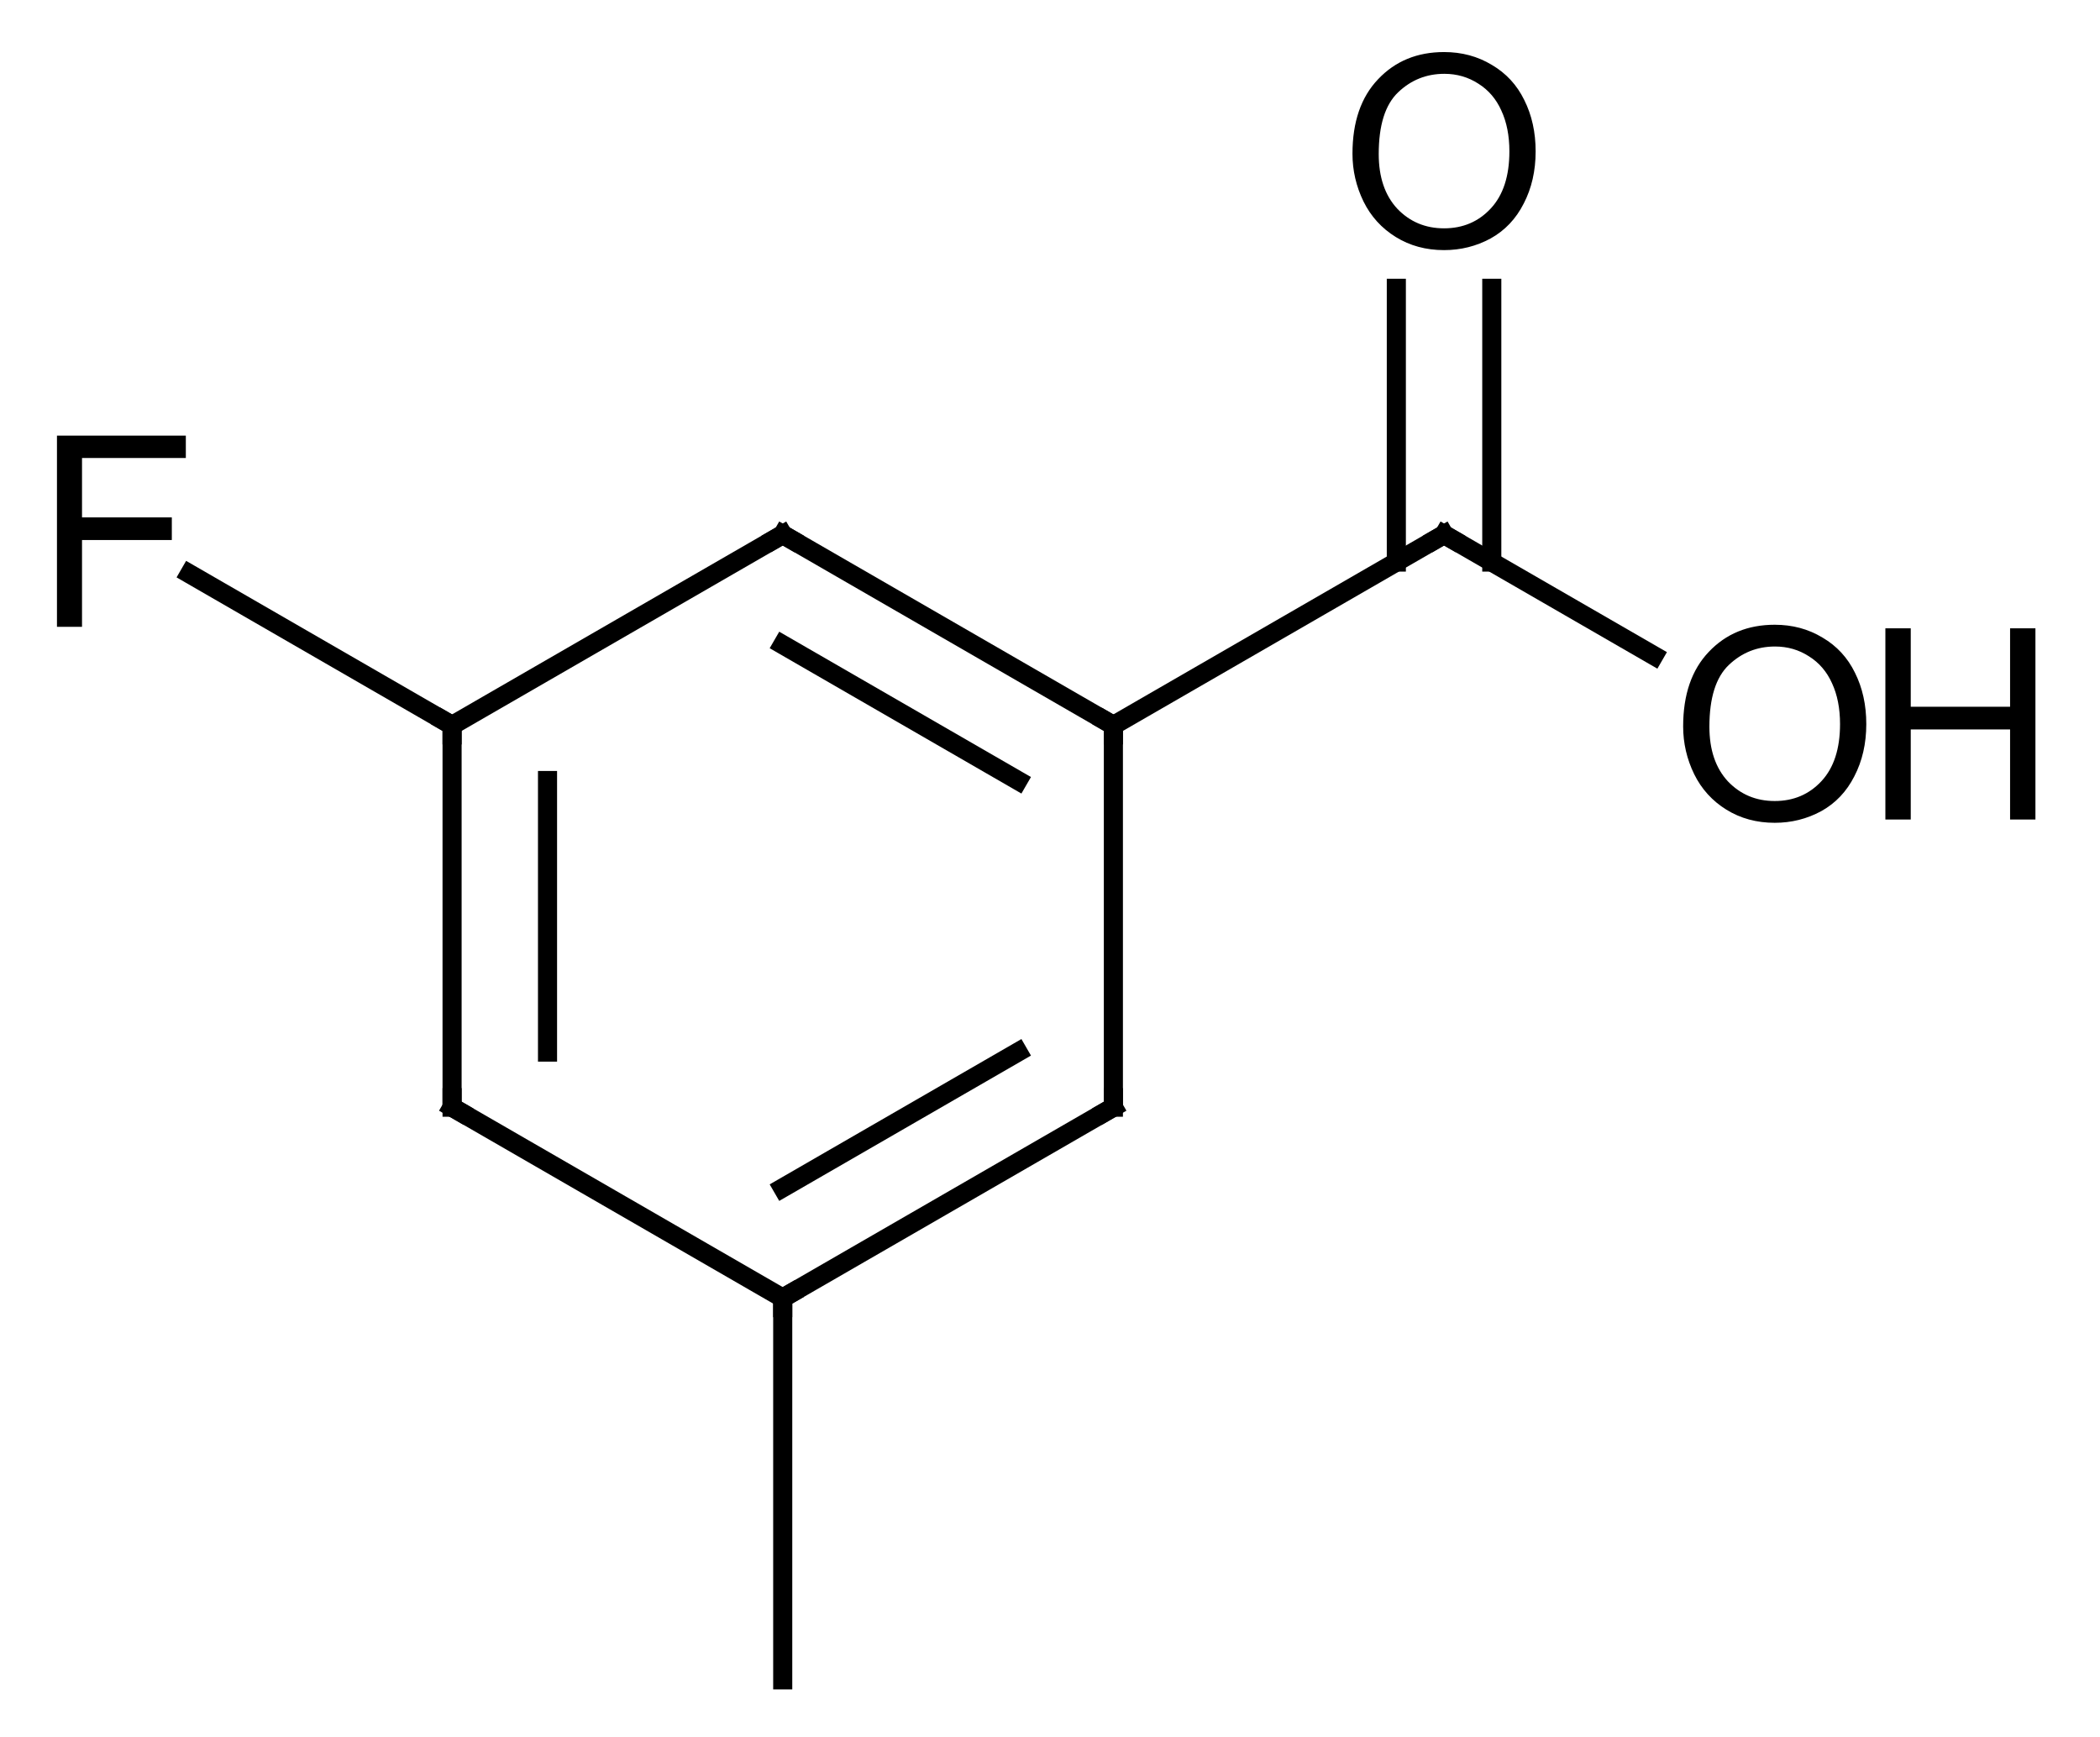<?xml version="1.0" encoding="UTF-8"?>
<svg xmlns="http://www.w3.org/2000/svg" xmlns:xlink="http://www.w3.org/1999/xlink" style="fill-opacity:1; color-rendering:auto; color-interpolation:auto; text-rendering:auto; stroke:black; stroke-linecap:square; stroke-miterlimit:10; shape-rendering:auto; stroke-opacity:1; fill:black; stroke-dasharray:none; font-weight:normal; stroke-width:1; font-family:'Dialog'; font-style:normal; stroke-linejoin:miter; font-size:12; stroke-dashoffset:0; image-rendering:auto;" width="110" viewBox="0 0 110.0 91.0" height="91">
  <!--Generated in ChemDoodle 9.1.0: PD94bWwgdmVyc2lvbj0iMS4wIiBlbmNvZGluZz0iVVRGLTgiPz4KPGQgZj0iczppY3htbCIgaWQ9IjEiIG12PSJzOjMuMy4wIiBwPSJzOkNoZW1Eb29kbGUiIHY9InM6OS4xLjAiPjxwIGIxMD0iYjp0cnVlIiBiMTA1PSJiOnRydWUiIGIxMDY9ImI6ZmFsc2UiIGIxMDc9ImI6ZmFsc2UiIGIxMDk9ImI6ZmFsc2UiIGIxMTA9ImI6ZmFsc2UiIGIxMTE9ImI6dHJ1ZSIgYjExMj0iYjp0cnVlIiBiMTE0PSJiOnRydWUiIGIxMTU9ImI6ZmFsc2UiIGIxMTY9ImI6dHJ1ZSIgYjExOD0iYjp0cnVlIiBiMTIxPSJiOnRydWUiIGIxMjk9ImI6ZmFsc2UiIGIxMzE9ImI6ZmFsc2UiIGIxMzI9ImI6ZmFsc2UiIGIxMzM9ImI6dHJ1ZSIgYjE0NT0iYjpmYWxzZSIgYjE0Nj0iYjp0cnVlIiBiMTQ3PSJiOmZhbHNlIiBiMTUyPSJiOmZhbHNlIiBiMTU1PSJiOnRydWUiIGIxNjY9ImI6dHJ1ZSIgYjE2Nz0iYjp0cnVlIiBiMTcwPSJiOmZhbHNlIiBiMTcxPSJiOnRydWUiIGIxNzM9ImI6dHJ1ZSIgYjE3OT0iYjp0cnVlIiBiMjAxPSJiOmZhbHNlIiBiMjE2PSJiOnRydWUiIGIyMjY9ImI6dHJ1ZSIgYjIyNz0iYjpmYWxzZSIgYjIzPSJiOnRydWUiIGIyND0iYjp0cnVlIiBiMjQ1PSJiOnRydWUiIGIyNDY9ImI6dHJ1ZSIgYjI0Nz0iYjpmYWxzZSIgYjI0OD0iYjpmYWxzZSIgYjI1NT0iYjpmYWxzZSIgYjI1Nj0iYjp0cnVlIiBiMzU9ImI6ZmFsc2UiIGI0MD0iYjpmYWxzZSIgYjQxPSJiOnRydWUiIGI0Mj0iYjpmYWxzZSIgYjkwPSJiOmZhbHNlIiBiOTM9ImI6dHJ1ZSIgYzEwPSJjOjEyOCwxMjgsMTI4IiBjMTE9ImM6MTI4LDAsMCIgYzEyPSJjOjAsMCwwIiBjMTk9ImM6MCwwLDAiIGMyPSJjOjAsMCwwIiBjMz0iYzowLDAsMCIgYzQ9ImM6MTI4LDEyOCwxMjgiIGM1PSJjOjI1NSwyNTUsMjU1IiBjNj0iYzowLDAsMCIgYzc9ImM6MjU1LDI1NSwyNTUiIGM4PSJjOjAsMCwwIiBjOT0iYzowLDAsMCIgZjE9ImY6MjAuMCIgZjEwPSJmOjEwLjAiIGYxMT0iZjowLjUyMzU5ODgiIGYxMj0iZjo1LjAiIGYxMz0iZjozLjAiIGYxND0iZjoxLjIiIGYxNT0iZjowLjAiIGYxNj0iZjo2LjAiIGYxNz0iZjoyLjAiIGYxOD0iZjo0LjAiIGYxOT0iZjowLjEwNDcxOTc2IiBmMj0iZjoxLjAiIGYyMT0iZjoyLjAiIGYyMj0iZjozLjAiIGYyMz0iZjowLjAiIGYyND0iZjoxMC4wIiBmMjU9ImY6MS4wIiBmMjg9ImY6MS4wIiBmMjk9ImY6MS4wIiBmMz0iZjowLjUiIGYzMD0iZjowLjMiIGYzMT0iZjowLjMiIGYzND0iZjo2LjAiIGYzNT0iZjo1LjQ5Nzc4NyIgZjM2PSJmOjAuNyIgZjM3PSJmOjEuMCIgZjM4PSJmOjMuMCIgZjM5PSJmOjEuMiIgZjQ9ImY6NS4wIiBmNDA9ImY6MC4wIiBmNDE9ImY6MS4wIiBmNDI9ImY6MTAuMCIgZjQzPSJmOjEwLjAiIGY0ND0iZjowLjUyMzU5ODgiIGY0NT0iZjo1LjAiIGY0Nj0iZjoxLjAiIGY0Nz0iZjozLjAiIGY0OD0iZjoxLjIiIGY0OT0iZjowLjAiIGY1PSJmOjAuMTUiIGY1MT0iZjoyMC4wIiBmNTI9ImY6NS4wIiBmNTM9ImY6MTUuMCIgZjU0PSJmOjAuMyIgZjU1PSJmOjEuMCIgZjU2PSJmOjAuNSIgZjU3PSJmOjEuMCIgZjU4PSJmOjUuMCIgZjU5PSJmOjQuMCIgZjY9ImY6MS4wNDcxOTc2IiBmNjE9ImY6Mi4wIiBmNjI9ImY6MTAuMCIgZjYzPSJmOjEuMCIgZjY1PSJmOjUuMCIgZjY2PSJmOjQuMCIgZjY3PSJmOjIwLjAiIGY2OD0iZjowLjQiIGY2OT0iZjozLjAiIGY3PSJmOjEuNSIgZjcwPSJmOjEyLjAiIGY3MT0iZjoxMC4wIiBmOT0iZjowLjciIGkxNT0iaToyIiBpMTY9Imk6MCIgaTE3PSJpOjAiIGkyPSJpOjc5MiIgaTIyPSJpOjIiIGkyNj0iaToxIiBpMjk9Imk6MSIgaTM9Imk6NjEyIiBpMzA9Imk6MSIgaTMzPSJpOjAiIGkzNz0iaTowIiBpND0iaTozNiIgaTQwPSJpOjEiIGk0Mz0iaToxIiBpNT0iaTozNiIgaTY9Imk6MzYiIGk3PSJpOjM2IiBpZD0iMiIgczIwPSJzOkJhc2ljIiBzMjI9InM6QW5nc3Ryb20iIHQxPSJ0OkFyaWFsLDAsMTQiIHQyPSJ0OlRpbWVzIE5ldyBSb21hbiwwLDEyIi8+PGFuIGE9InM6bnVsbCIgY2k9InM6bnVsbCIgY249InM6bnVsbCIgY3M9InM6bnVsbCIgZD0iczpudWxsIiBpZD0iMyIgaz0iczpudWxsIiB0PSJzOm51bGwiLz48Y3QgaWQ9IjQiLz48ZnQgaWQ9IjUiPjxfZiB2YWx1ZT0iQXJpYWwiLz48L2Z0PjxhIGF0Mj0iYjpmYWxzZSIgYXQzPSJkOjAuMCIgYXQ0PSJpOjAiIGNvMT0iYjpmYWxzZSIgaWQ9IjYiIGw9InM6QyIgcD0icDM6Mjk4LjAsMzE1LjAsMC4wIi8+PGEgYXQyPSJiOmZhbHNlIiBhdDM9ImQ6MC4wIiBhdDQ9Imk6MCIgY28xPSJiOmZhbHNlIiBpZD0iNyIgbD0iczpDIiBwPSJwMzoyODAuNjc5NSwzMjUuMCwwLjAiLz48YSBhdDI9ImI6ZmFsc2UiIGF0Mz0iZDowLjAiIGF0ND0iaTowIiBjbzE9ImI6ZmFsc2UiIGlkPSI4IiBsPSJzOkMiIHA9InAzOjMxNS4zMjA1LDMyNS4wLDAuMCIvPjxhIGF0Mj0iYjpmYWxzZSIgYXQzPSJkOjAuMCIgYXQ0PSJpOjAiIGNvMT0iYjpmYWxzZSIgaWQ9IjkiIGw9InM6RiIgcD0icDM6MjYzLjM1OSwzMTUuMCwwLjAiLz48YSBhdDI9ImI6ZmFsc2UiIGF0Mz0iZDowLjAiIGF0ND0iaTowIiBjbzE9ImI6ZmFsc2UiIGlkPSIxMCIgbD0iczpDIiBwPSJwMzoyODAuNjc5NSwzNDUuMCwwLjAiLz48YSBhdDI9ImI6ZmFsc2UiIGF0Mz0iZDowLjAiIGF0ND0iaTowIiBjbzE9ImI6ZmFsc2UiIGlkPSIxMSIgbD0iczpDIiBwPSJwMzozMTUuMzIwNSwzNDUuMCwwLjAiLz48YSBhdDI9ImI6ZmFsc2UiIGF0Mz0iZDowLjAiIGF0ND0iaTowIiBjbzE9ImI6ZmFsc2UiIGlkPSIxMiIgbD0iczpDIiBwPSJwMzozMzIuNjQxLDMxNS4wLDAuMCIvPjxhIGF0Mj0iYjpmYWxzZSIgYXQzPSJkOjAuMCIgYXQ0PSJpOjAiIGNvMT0iYjpmYWxzZSIgaWQ9IjEzIiBsPSJzOkMiIHA9InAzOjI5OC4wLDM1NS4wLDAuMCIvPjxhIGF0Mj0iYjpmYWxzZSIgYXQzPSJkOjAuMCIgYXQ0PSJpOjAiIGNvMT0iYjpmYWxzZSIgaWQ9IjE0IiBsPSJzOk8iIHA9InAzOjM0OS45NjE1MiwzMjUuMCwwLjAiLz48YSBhdDI9ImI6ZmFsc2UiIGF0Mz0iZDowLjAiIGF0ND0iaTowIiBjbzE9ImI6ZmFsc2UiIGlkPSIxNSIgbD0iczpPIiBwPSJwMzozMzIuNjQxLDI5NS4wLDAuMCIvPjxhIGF0Mj0iYjpmYWxzZSIgYXQzPSJkOjAuMCIgYXQ0PSJpOjAiIGNvMT0iYjpmYWxzZSIgaWQ9IjE2IiBsPSJzOkMiIHA9InAzOjI5OC4wLDM3NS4wLDAuMCIvPjxiIGExPSJpOjYiIGEyPSJpOjciIGJvMj0iYjpmYWxzZSIgYm8zPSJpOjIiIGNvMT0iYjpmYWxzZSIgaWQ9IjE3IiB0PSJzOlNpbmdsZSIgem89InM6MCIvPjxiIGExPSJpOjgiIGEyPSJpOjYiIGJvMj0iYjpmYWxzZSIgYm8zPSJpOjIiIGNvMT0iYjpmYWxzZSIgaWQ9IjE4IiB0PSJzOkRvdWJsZSIgem89InM6NSIvPjxiIGExPSJpOjciIGEyPSJpOjkiIGJvMj0iYjpmYWxzZSIgYm8zPSJpOjIiIGNvMT0iYjpmYWxzZSIgaWQ9IjE5IiB0PSJzOlNpbmdsZSIgem89InM6NiIvPjxiIGExPSJpOjciIGEyPSJpOjEwIiBibzI9ImI6ZmFsc2UiIGJvMz0iaToyIiBjbzE9ImI6ZmFsc2UiIGlkPSIyMCIgdD0iczpEb3VibGUiIHpvPSJzOjEiLz48YiBhMT0iaToxMSIgYTI9Imk6OCIgYm8yPSJiOmZhbHNlIiBibzM9Imk6MiIgY28xPSJiOmZhbHNlIiBpZD0iMjEiIHQ9InM6U2luZ2xlIiB6bz0iczo0Ii8+PGIgYTE9Imk6OCIgYTI9Imk6MTIiIGJvMj0iYjpmYWxzZSIgYm8zPSJpOjIiIGNvMT0iYjpmYWxzZSIgaWQ9IjIyIiB0PSJzOlNpbmdsZSIgem89InM6OCIvPjxiIGExPSJpOjEwIiBhMj0iaToxMyIgYm8yPSJiOmZhbHNlIiBibzM9Imk6MiIgY28xPSJiOmZhbHNlIiBpZD0iMjMiIHQ9InM6U2luZ2xlIiB6bz0iczoyIi8+PGIgYTE9Imk6MTMiIGEyPSJpOjExIiBibzI9ImI6ZmFsc2UiIGJvMz0iaToyIiBjbzE9ImI6ZmFsc2UiIGlkPSIyNCIgdD0iczpEb3VibGUiIHpvPSJzOjMiLz48YiBhMT0iaToxMiIgYTI9Imk6MTQiIGJvMj0iYjpmYWxzZSIgYm8zPSJpOjIiIGNvMT0iYjpmYWxzZSIgaWQ9IjI1IiB0PSJzOlNpbmdsZSIgem89InM6OSIvPjxiIGExPSJpOjEyIiBhMj0iaToxNSIgYm8yPSJiOmZhbHNlIiBibzM9Imk6MiIgY28xPSJiOmZhbHNlIiBpZD0iMjYiIHQ9InM6RG91YmxlIiB6bz0iczoxMCIvPjxiIGExPSJpOjEzIiBhMj0iaToxNiIgYm8yPSJiOmZhbHNlIiBibzM9Imk6MiIgY28xPSJiOmZhbHNlIiBpZD0iMjciIHQ9InM6U2luZ2xlIiB6bz0iczo3Ii8+PC9kPg==-->
  <defs id="genericDefs"></defs>
  <g>
    <g transform="translate(-257,-287)" style="text-rendering:geometricPrecision; color-rendering:optimizeQuality; color-interpolation:linearRGB; stroke-linecap:butt; image-rendering:optimizeQuality;">
      <line y2="325" style="fill:none;" x1="298" x2="280.68" y1="315"></line>
      <line y2="345" style="fill:none;" x1="280.68" x2="280.68" y1="325"></line>
      <line y2="342.113" style="fill:none;" x1="285.68" x2="285.68" y1="327.887"></line>
      <line y2="355" style="fill:none;" x1="280.68" x2="298" y1="345"></line>
      <line y2="345" style="fill:none;" x1="298" x2="315.32" y1="355"></line>
      <line y2="342.113" style="fill:none;" x1="298" x2="310.32" y1="349.226"></line>
      <line y2="325" style="fill:none;" x1="315.32" x2="315.32" y1="345"></line>
      <line y2="315" style="fill:none;" x1="315.32" x2="298" y1="325"></line>
      <line y2="320.774" style="fill:none;" x1="310.32" x2="298" y1="327.887"></line>
      <line y2="317.063" style="fill:none;" x1="280.68" x2="266.932" y1="325"></line>
      <line y2="375" style="fill:none;" x1="298" x2="298" y1="355"></line>
      <line y2="315" style="fill:none;" x1="315.32" x2="332.641" y1="325"></line>
      <line y2="321.345" style="fill:none;" x1="332.641" x2="343.632" y1="315"></line>
      <line y2="302.102" style="fill:none;" x1="335.141" x2="335.141" y1="316.443"></line>
      <line y2="302.102" style="fill:none;" x1="330.141" x2="330.141" y1="316.443"></line>
      <path d="M297.567 315.25 L298 315 L298.433 315.25" style="fill:none; stroke-miterlimit:5;"></path>
      <path d="M280.68 325.5 L280.68 325 L280.247 324.75" style="fill:none; stroke-miterlimit:5;"></path>
      <path d="M280.68 344.5 L280.68 345 L281.113 345.25" style="fill:none; stroke-miterlimit:5;"></path>
      <path d="M298.433 354.75 L298 355 L298 355.5" style="fill:none; stroke-miterlimit:5;"></path>
      <path d="M314.887 345.25 L315.32 345 L315.32 344.5" style="fill:none; stroke-miterlimit:5;"></path>
      <path d="M314.887 324.75 L315.32 325 L315.32 325.5" style="fill:none; stroke-miterlimit:5;"></path>
      <path d="M259.984 319.836 L259.984 309.82 L266.734 309.82 L266.734 310.992 L261.296 310.992 L261.296 314.102 L266 314.102 L266 315.289 L261.296 315.289 L261.296 319.836 L259.984 319.836 Z" style="stroke-miterlimit:5; stroke:none;"></path>
      <path d="M333.074 315.25 L332.641 315 L332.208 315.25" style="fill:none; stroke-miterlimit:5;"></path>
      <path d="M345.165 325.055 Q345.165 322.555 346.508 321.148 Q347.852 319.727 349.962 319.727 Q351.352 319.727 352.462 320.398 Q353.587 321.055 354.165 322.242 Q354.758 323.43 354.758 324.93 Q354.758 326.461 354.133 327.664 Q353.524 328.867 352.399 329.492 Q351.274 330.102 349.962 330.102 Q348.54 330.102 347.43 329.414 Q346.321 328.727 345.743 327.555 Q345.165 326.367 345.165 325.055 ZM346.54 325.07 Q346.54 326.883 347.508 327.93 Q348.493 328.961 349.962 328.961 Q351.446 328.961 352.415 327.914 Q353.383 326.867 353.383 324.93 Q353.383 323.695 352.962 322.789 Q352.555 321.883 351.758 321.383 Q350.962 320.867 349.977 320.867 Q348.571 320.867 347.555 321.836 Q346.54 322.805 346.54 325.07 Z" style="stroke-miterlimit:5; stroke:none;"></path>
      <path d="M355.758 329.93 L355.758 319.914 L357.087 319.914 L357.087 324.023 L362.29 324.023 L362.29 319.914 L363.618 319.914 L363.618 329.93 L362.29 329.93 L362.29 325.211 L357.087 325.211 L357.087 329.93 L355.758 329.93 Z" style="stroke-miterlimit:5; stroke:none;"></path>
      <path d="M327.844 295.055 Q327.844 292.555 329.188 291.148 Q330.532 289.727 332.641 289.727 Q334.032 289.727 335.141 290.398 Q336.266 291.055 336.844 292.242 Q337.438 293.43 337.438 294.93 Q337.438 296.461 336.813 297.664 Q336.204 298.867 335.079 299.492 Q333.954 300.102 332.641 300.102 Q331.219 300.102 330.11 299.414 Q329 298.727 328.422 297.555 Q327.844 296.367 327.844 295.055 ZM329.219 295.07 Q329.219 296.883 330.188 297.93 Q331.172 298.961 332.641 298.961 Q334.125 298.961 335.094 297.914 Q336.063 296.867 336.063 294.93 Q336.063 293.695 335.641 292.789 Q335.235 291.883 334.438 291.383 Q333.641 290.867 332.657 290.867 Q331.25 290.867 330.235 291.836 Q329.219 292.805 329.219 295.07 Z" style="stroke-miterlimit:5; stroke:none;"></path>
    </g>
  </g>
</svg>
